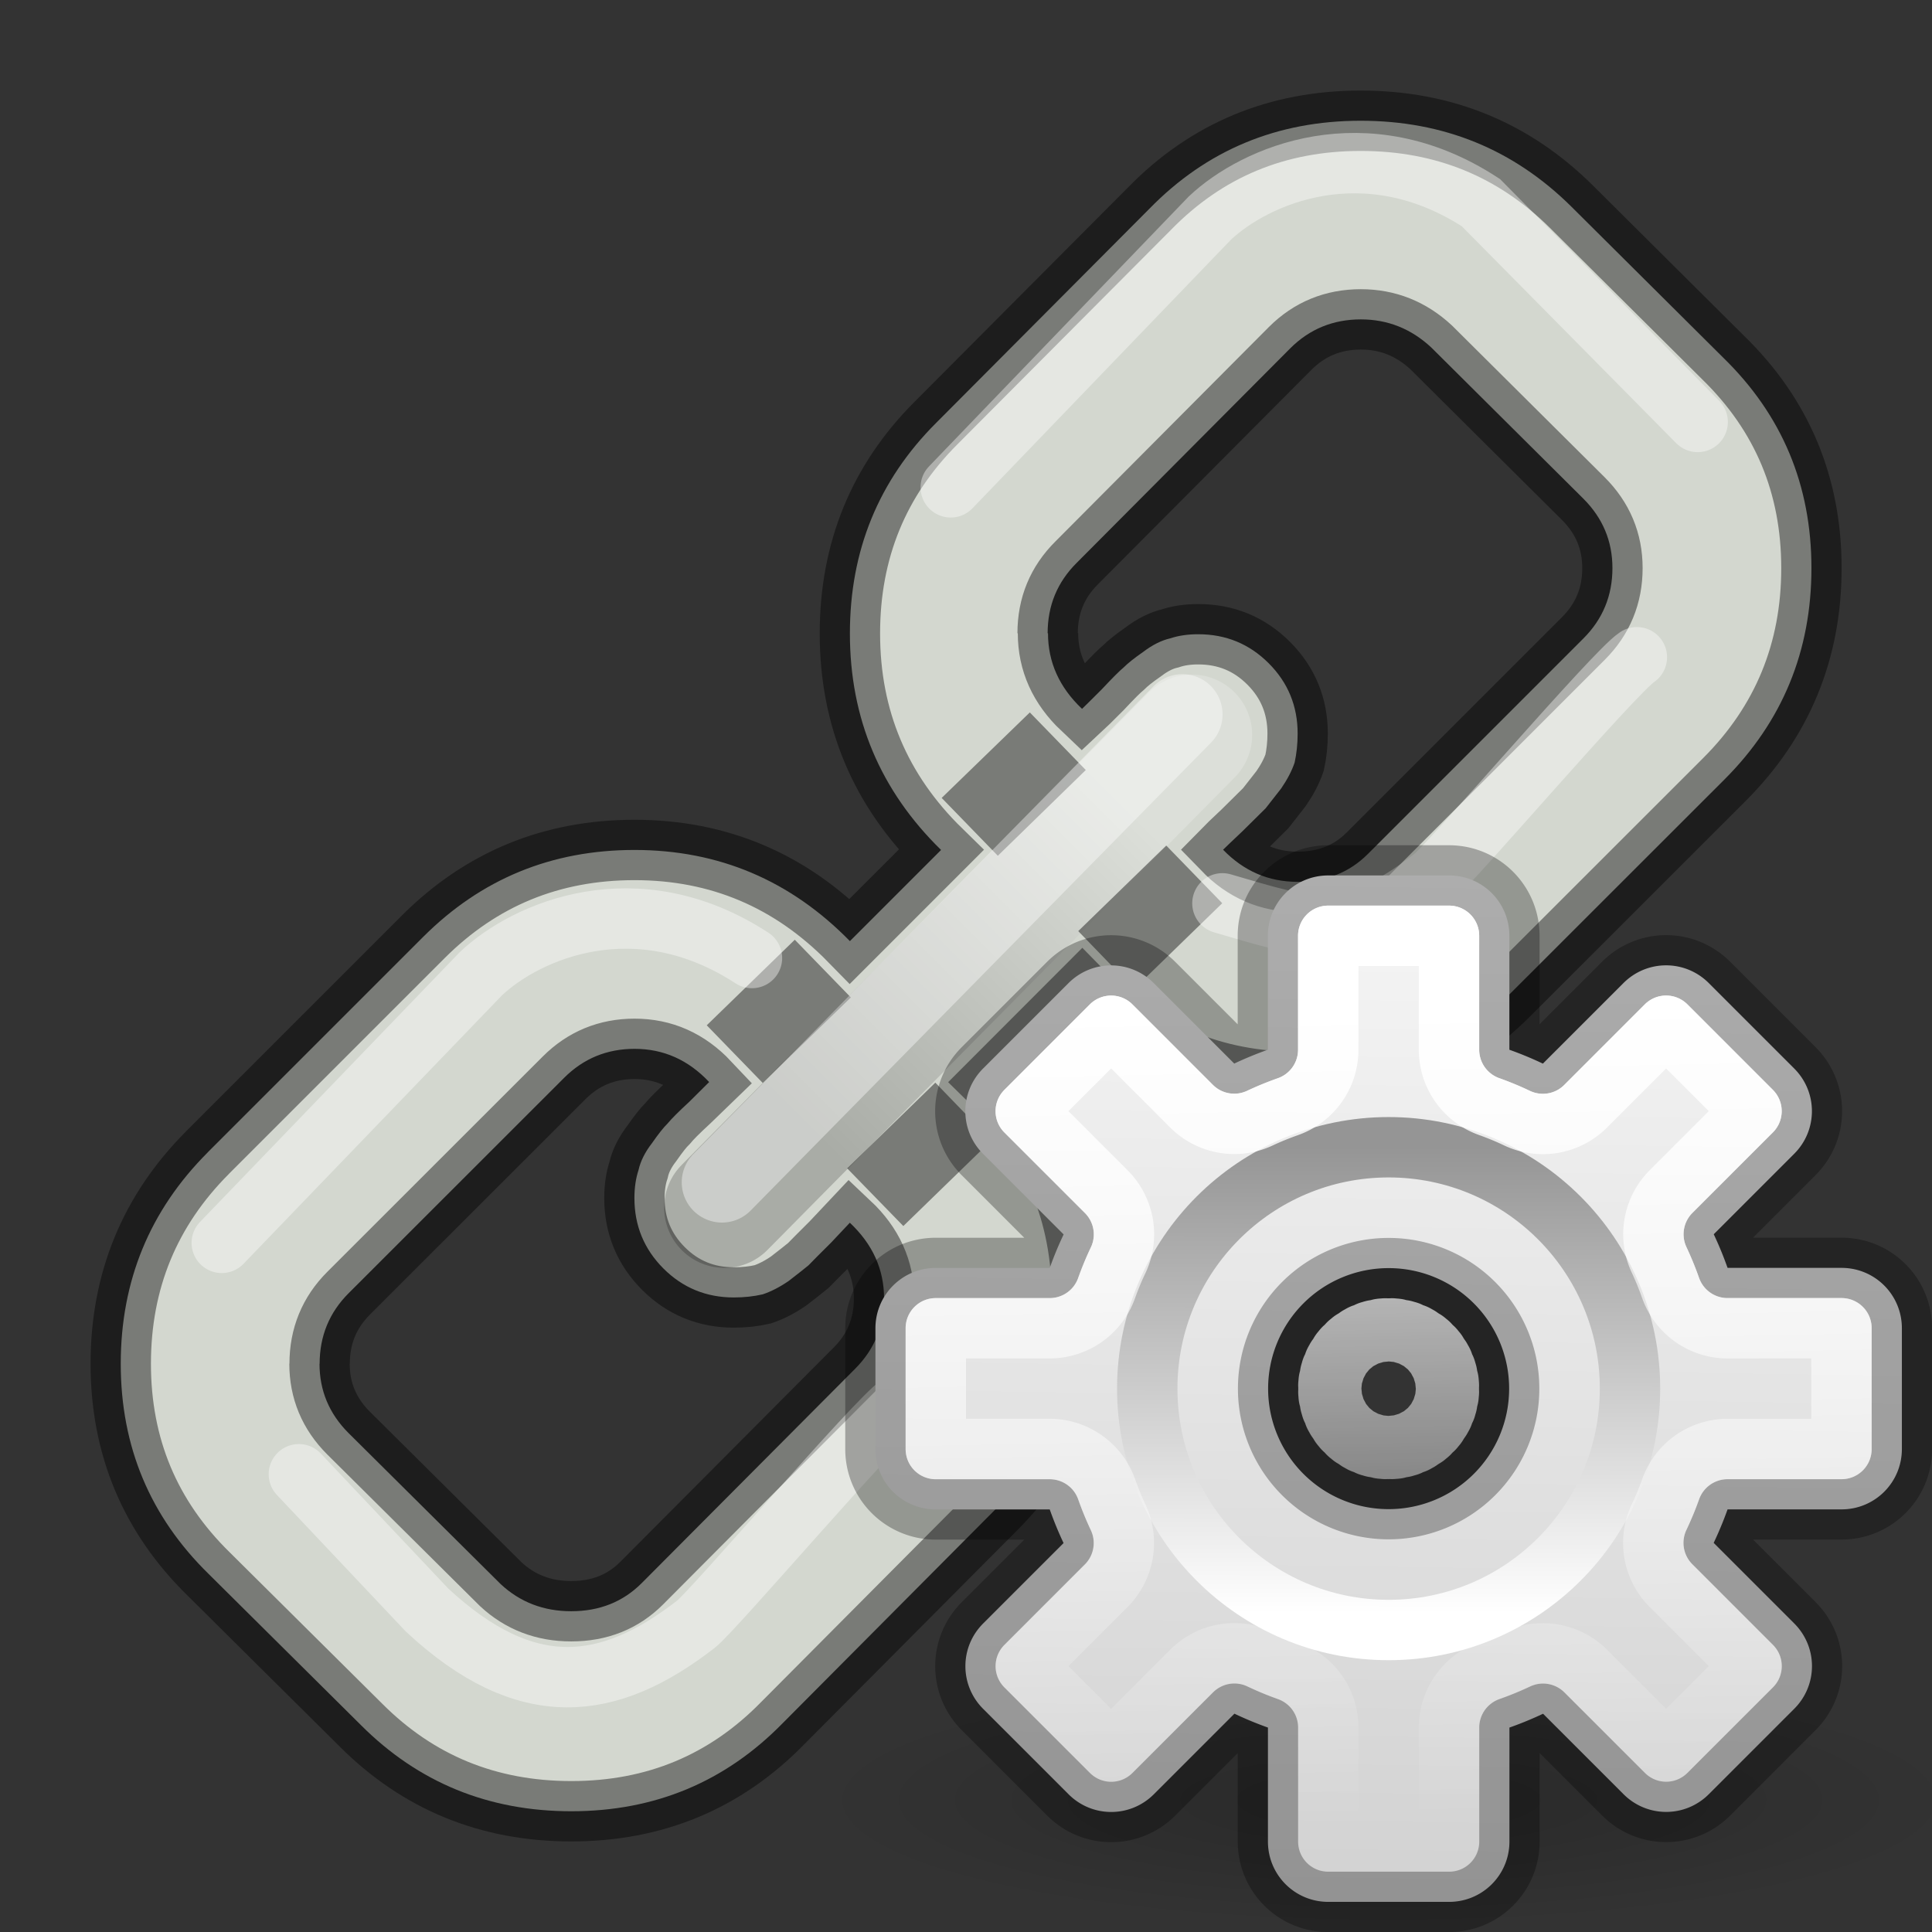 <svg height="32" width="32" xmlns="http://www.w3.org/2000/svg" xmlns:xlink="http://www.w3.org/1999/xlink"><rect width="100%" height="100%" fill="#333333" stroke="none"/><radialGradient id="a" cx="6.703" cy="73.616" gradientTransform="matrix(1.317 0 0 .288 14.175 8.613)" gradientUnits="userSpaceOnUse" r="7.228"><stop offset="0"/><stop offset="1" stop-opacity="0"/></radialGradient><linearGradient id="b" gradientUnits="userSpaceOnUse" x1="22.881" x2="22.644" y1="14.458" y2="31.339"><stop offset="0" stop-color="#f6f6f6"/><stop offset="1" stop-color="#d2d2d2"/></linearGradient><linearGradient id="c" gradientUnits="userSpaceOnUse" x1="23.032" x2="23.04" y1="26.715" y2="18.997"><stop offset="0" stop-color="#fff"/><stop offset="1" stop-color="#959595"/></linearGradient><linearGradient id="d" gradientUnits="userSpaceOnUse" x1="23.132" x2="23.399" y1="16.459" y2="30.159"><stop offset="0" stop-color="#fff"/><stop offset="1" stop-color="#fff" stop-opacity="0"/></linearGradient><linearGradient id="e" gradientUnits="userSpaceOnUse" x1="13.333" x2="18.667" y1="18.667" y2="13.333"><stop offset="0"/><stop offset="1" stop-color="#fff"/></linearGradient><path d="m5.294 22.59c0-.46.16-.85.48-1.17l3.57-3.568c.32-.32.71-.48 1.166-.48.48 0 .89.183 1.236.55-.035.033-.143.143-.327.325-.185.17-.305.292-.36.36-.07.068-.156.178-.26.327-.114.147-.19.297-.223.446-.045.136-.068.292-.068.464 0 .456.16.845.48 1.166.32.32.71.48 1.166.48.17 0 .33-.017.48-.052.137-.046.282-.12.43-.222.148-.114.256-.2.326-.257.068-.07.193-.197.378-.38l.308-.327c.378.356.567.773.567 1.254 0 .457-.16.846-.48 1.166l-3.535 3.55c-.31.31-.698.465-1.167.465-.457 0-.846-.15-1.166-.447l-2.523-2.505c-.32-.32-.48-.703-.48-1.148m12.06-12.098c0-.458.16-.847.482-1.167l3.536-3.552c.32-.32.71-.48 1.17-.48.444 0 .833.155 1.165.464l2.52 2.505c.32.32.482.702.482 1.15 0 .456-.16.845-.48 1.165l-3.57 3.57c-.307.308-.696.462-1.166.462-.48 0-.89-.178-1.233-.532.033-.034.143-.137.325-.31l.38-.376.256-.327c.103-.15.177-.292.224-.43.032-.148.05-.308.05-.48 0-.457-.16-.846-.48-1.166s-.708-.48-1.167-.48c-.17 0-.325.022-.463.068-.148.034-.297.11-.446.223-.15.104-.257.19-.325.258-.07.058-.19.178-.36.36-.185.184-.292.292-.33.327-.375-.355-.564-.772-.564-1.253m-13.918 8.6c-.96.96-1.44 2.128-1.44 3.5 0 1.373.486 2.533 1.458 3.484l2.522 2.503c.95.95 2.11 1.425 3.483 1.425 1.384 0 2.55-.487 3.5-1.458l3.535-3.553c.95-.95 1.423-2.11 1.423-3.483 0-1.408-.5-2.602-1.506-3.586l1.508-1.51c.985 1.008 2.176 1.51 3.57 1.51 1.373 0 2.54-.48 3.5-1.442l3.57-3.568c.96-.96 1.44-2.128 1.44-3.5 0-1.373-.485-2.534-1.458-3.483l-2.52-2.506c-.955-.946-2.115-1.421-3.488-1.421-1.384 0-2.552.486-3.5 1.458l-3.535 3.55c-.95.95-1.425 2.112-1.425 3.484 0 1.407.503 2.602 1.51 3.586l-1.51 1.51c-.984-1.006-2.172-1.51-3.568-1.51-1.374 0-2.54.48-3.5 1.44l-3.57 3.57" fill="#d3d7cf" stroke="#000" stroke-opacity=".427"/><path d="m12 20 7.74-7.827" fill="none" opacity=".2" stroke="url(#e)" stroke-linecap="round" stroke-width="2"/><path d="m17.057 11.8-1.46 1.416.93.958 1.457-1.42zm2.26 2.205-1.458 1.417.925.958 1.46-1.42zm-6.153 1.56-1.458 1.417.927.955 1.46-1.416zm2.328 2.367-1.46 1.42.93.955 1.457-1.416z" fill-opacity=".427" fill-rule="evenodd"/><g fill="none" stroke="#fff" stroke-linecap="round"><path d="m11.958 19.583 7.625-7.75" opacity=".4" stroke-width="1.333"/><path d="m15.747 8.072 4.292-4.46c.75-.707 2.572-1.505 4.49-.255l3.59 3.632m-24.446 13.597 4.292-4.458c.75-.71 2.574-1.51 4.49-.26m-7.505 8.55 2.124 2.25c1.647 1.53 3.008 1.355 4.453.234.287-.22 3-3.4 3.37-3.642m5.35-8.298c1.397.405 2.05.69 3.495-.432.287-.223 3-3.402 3.37-3.644" opacity=".4"/></g><path d="m32.517 29.816c0 1.15-4.261 2.082-9.517 2.082-5.256 0-9.517-.932-9.517-2.082 0-1.15 4.261-2.082 9.517-2.082 5.256 0 9.517.932 9.517 2.082z" fill="url(#a)" opacity=".2"/><path d="m22 14.5c-.554 0-1 .446-1 1v1.887a5.966 5.966 0 0 0 -.557.229l-1.332-1.332c-.392-.392-1.022-.392-1.414 0l-1.414 1.414c-.392.392-.392 1.022 0 1.414l1.334 1.334a5.966 5.966 0 0 0 -.23.555h-1.887c-.554 0-1 .446-1 1v2c0 .554.446 1 1 1h1.887a5.966 5.966 0 0 0 .229.557l-1.332 1.332c-.392.392-.392 1.022 0 1.414l1.414 1.414c.392.392 1.022.392 1.414 0l1.334-1.334a5.966 5.966 0 0 0 .555.23v1.887c0 .554.446 1 1 1h2c.554 0 1-.446 1-1v-1.887a5.966 5.966 0 0 0 .557-.229l1.332 1.332c.392.392 1.022.392 1.414 0l1.414-1.414c.392-.392.392-1.022 0-1.414l-1.334-1.334a5.966 5.966 0 0 0 .23-.555h1.887c.554 0 1-.446 1-1v-2c0-.554-.446-1-1-1h-1.887a5.966 5.966 0 0 0 -.229-.557l1.332-1.332c.392-.392.392-1.022 0-1.414l-1.414-1.414c-.392-.392-1.022-.392-1.414 0l-1.334 1.334a5.966 5.966 0 0 0 -.555-.23v-1.887c0-.554-.446-1-1-1zm1 6.504a1.995 1.995 0 0 1 1.996 1.996 1.995 1.995 0 0 1 -1.996 1.996 1.995 1.995 0 0 1 -1.996-1.996 1.995 1.995 0 0 1 1.996-1.996z" fill="url(#b)"/><g fill="none" stroke-linecap="square" stroke-linejoin="round"><path d="m22 14.5c-.554 0-1 .446-1 1v1.887a5.966 5.966 0 0 0 -.557.229l-1.332-1.332c-.392-.392-1.022-.392-1.414 0l-1.414 1.414c-.392.392-.392 1.022 0 1.414l1.334 1.334a5.966 5.966 0 0 0 -.23.555h-1.887c-.554 0-1 .446-1 1v2c0 .554.446 1 1 1h1.887a5.966 5.966 0 0 0 .229.557l-1.332 1.332c-.392.392-.392 1.022 0 1.414l1.414 1.414c.392.392 1.022.392 1.414 0l1.334-1.334a5.966 5.966 0 0 0 .555.23v1.887c0 .554.446 1 1 1h2c.554 0 1-.446 1-1v-1.887a5.966 5.966 0 0 0 .557-.229l1.332 1.332c.392.392 1.022.392 1.414 0l1.414-1.414c.392-.392.392-1.022 0-1.414l-1.334-1.334a5.966 5.966 0 0 0 .23-.555h1.887c.554 0 1-.446 1-1v-2c0-.554-.446-1-1-1h-1.887a5.966 5.966 0 0 0 -.229-.557l1.332-1.332c.392-.392.392-1.022 0-1.414l-1.414-1.414c-.392-.392-1.022-.392-1.414 0l-1.334 1.334a5.966 5.966 0 0 0 -.555-.23v-1.887c0-.554-.446-1-1-1zm1 6.504a1.995 1.995 0 0 1 1.996 1.996 1.995 1.995 0 0 1 -1.996 1.996 1.995 1.995 0 0 1 -1.996-1.996 1.995 1.995 0 0 1 1.996-1.996z" opacity=".3" stroke="#000"/><circle cx="23" cy="23" r="3.998" stroke="url(#c)"/><path d="m22 15.5v1.887a1.0 1 0 0 1 -.668.943c-.158.056-.312.118-.463.189a1.0 1 0 0 1 -1.133-.197l-1.332-1.332-1.414 1.414 1.334 1.334a1.0 1 0 0 1 .195 1.137c-.072.151-.135.304-.191.461a1.0 1 0 0 1 -.941.664h-1.887v2h1.887a1.0 1 0 0 1 .943.668c.056.158.118.312.189.463a1.0 1 0 0 1 -.197 1.133l-1.332 1.332 1.414 1.414 1.334-1.334a1.0 1 0 0 1 1.137-.195c.151.072.304.135.461.191a1.0 1 0 0 1 .664.941v1.887h2v-1.887a1.0 1 0 0 1 .668-.943c.158-.056.312-.118.463-.189a1.0 1 0 0 1 1.133.197l1.332 1.332 1.414-1.414-1.334-1.334a1.0 1 0 0 1 -.195-1.137c.072-.151.135-.304.191-.461a1.0 1 0 0 1 .941-.664h1.887v-2h-1.887a1.0 1 0 0 1 -.943-.668c-.056-.158-.118-.312-.189-.463a1.0 1 0 0 1 .197-1.133l1.332-1.332-1.414-1.414-1.334 1.334a1.0 1 0 0 1 -1.137.195c-.151-.072-.304-.135-.461-.191a1.0 1 0 0 1 -.664-.941v-1.887zm1 6.504c-.588 0.0.772.134.195.02-.577-.115.729.282.186.057-.543-.225.663.418.174.092-.489-.327.566.539.15.123-.416-.416.45.639.123.15-.327-.489.317.717.092.174-.225-.543.171.762.057.186-.115-.577.019.783.02.195-0-.588-.134.772-.02.195.115-.577-.282.729-.057.186.225-.543-.418.663-.092.174.327-.489-.539.566-.123.15.416-.416-.639.45-.15.123.489-.327-.717.317-.174.092.543-.225-.762.171-.186.057.577-.115-.783.019-.195.02.588-0-.772-.134-.195-.02.577.115-.729-.282-.186-.057.543.225-.663-.418-.174-.092.489.327-.566-.539-.15-.123.416.416-.45-.639-.123-.15.327.489-.317-.717-.092-.174.225.543-.171-.762-.057-.186.115.577-.019-.783-.02-.195 0.0.588.134-.772.02-.195-.115.577.282-.729.057-.186-.225.543.418-.663.092-.174-.327.489.539-.566.123-.15-.416.416.639-.45.15-.123-.489.327.717-.317.174-.092-.543.225.762-.171.186-.057-.577.115.783-.019.195-.02z" stroke="url(#d)"/></g></svg>